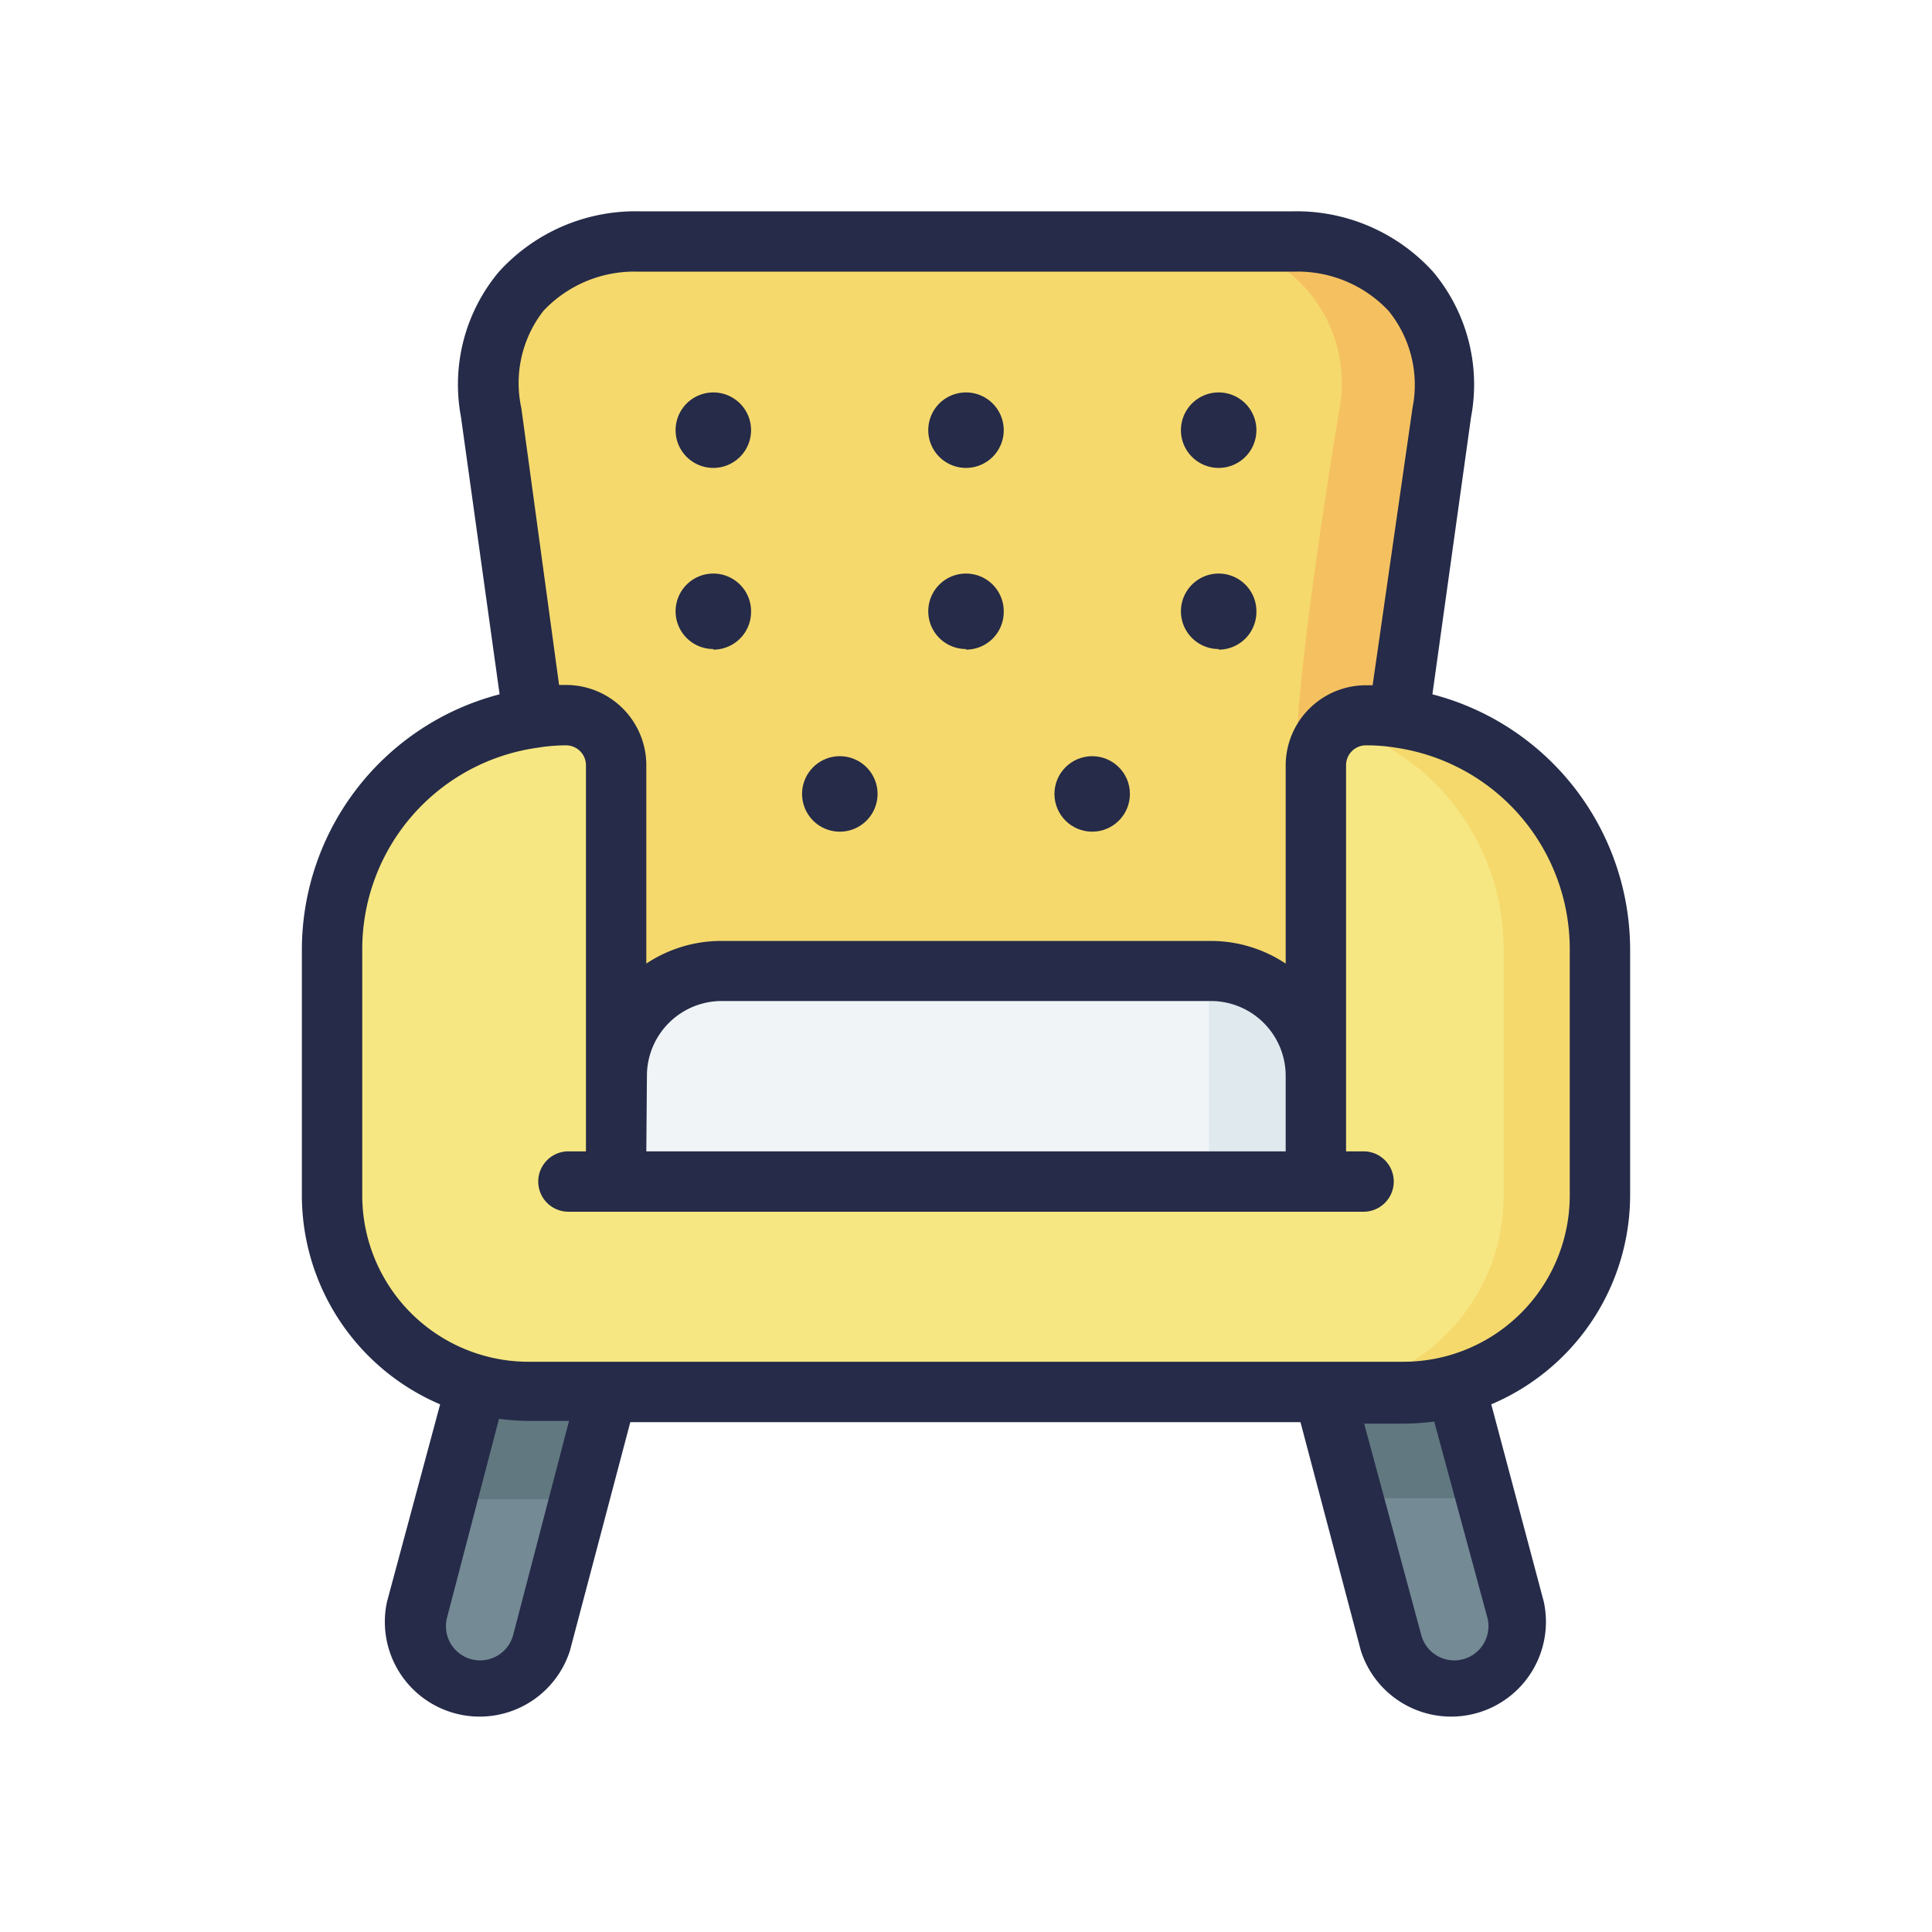 <?xml version="1.0" ?>

<svg width="800px" height="800px" viewBox="0 0 64 64" xmlns="http://www.w3.org/2000/svg">
<defs>
<style>.cls-1{fill:#748a95;}.cls-2{fill:#617880;}.cls-3{fill:#f5d96d;}.cls-4{fill:#f5c160;}.cls-5{fill:#f0f4f7;}.cls-6{fill:#e0e9ee;}.cls-7{fill:#f6e782;}.cls-8{fill:#252b48;}</style>
</defs>
<g data-name="Chair" id="Chair-2">
<path class="cls-1" d="M43.84,46.11l2.23,8.31a2.13,2.13,0,0,0,4.12-1.1l-2-7.44L46,44.08Z" id="path117452-1"/>
<path class="cls-1" d="M15.8,45.88l-2,7.44a2.13,2.13,0,1,0,4.12,1.1l2.23-8.31-2.18-2Z" id="path117440-5"/>
<path class="cls-2" d="M46,44.08l-2.18,2,1,3.55h4.41l-1-3.78Z" id="path382604"/>
<path class="cls-2" d="M18,44.08l-2.18,1.8-1,3.78h4.42l.94-3.55Z" id="rect382514"/>
<path class="cls-3" d="M46.34,23.77l1.4-10.11A4.72,4.72,0,0,0,42.83,8H21.16a4.71,4.71,0,0,0-4.9,5.66l1.4,10.11.24,18.29,28-.73Z" id="rect117817-5"/>
<path class="cls-4" d="M45.89,41.33l.44-17.56,1.41-10.11A4.72,4.72,0,0,0,42.83,8H39.45a4.7,4.7,0,0,1,4.9,5.66S43.23,20.38,43,23.77c-.47,5.84-.44,17.56-.44,17.56Z" id="path375991"/>
<path class="cls-5" d="M43.59,35.65a3.48,3.48,0,0,0-3.48-3.49H23.89a3.48,3.48,0,0,0-3.48,3.49L17.73,38.9l5,4.38,23.47-.82L47.9,38.4Z" id="path81114-4-3"/>
<path class="cls-6" d="M40.05,32.16v7H18l4.75,4.15,23.48-.82L47.9,38.4l-4.31-2.75a3.48,3.48,0,0,0-3.48-3.49Z" id="path369378"/>
<path class="cls-7" d="M43.59,25.34v13.8H20.41V25.34a1.65,1.65,0,0,0-1.66-1.65A7.73,7.73,0,0,0,11,31.43V39.6a6.5,6.5,0,0,0,6.51,6.51H46.47A6.5,6.5,0,0,0,53,39.6V31.43a7.73,7.73,0,0,0-7.73-7.74A1.65,1.65,0,0,0,43.59,25.34Z" id="rect78566-3-8"/>
<path class="cls-3" d="M45.25,23.69a1.61,1.61,0,0,0-1,.32,7.73,7.73,0,0,1,5.56,7.42v8.18a6.5,6.5,0,0,1-6.51,6.5h3.14A6.5,6.5,0,0,0,53,39.61V31.43A7.73,7.73,0,0,0,45.25,23.69Z" id="path371505"/>
<path class="cls-8" d="M23.63,15.5a1.25,1.25,0,0,0,1.25-1.25h0A1.25,1.25,0,0,0,23.63,13h0a1.25,1.25,0,1,0,0,2.5Z"/>
<path class="cls-8" d="M10,31.43V39.6a7.53,7.53,0,0,0,4.58,6.92l-1.76,6.54a3.14,3.14,0,0,0,6.06,1.62l2-7.57H43.08l2,7.57a3.14,3.14,0,0,0,6.06-1.62L49.4,46.52A7.53,7.53,0,0,0,54,39.6V31.43A8.75,8.75,0,0,0,47.45,23l1.28-9.18A5.81,5.81,0,0,0,47.47,9a6.11,6.11,0,0,0-4.64-2H21.17a6.11,6.11,0,0,0-4.64,2,5.81,5.81,0,0,0-1.26,4.81L16.55,23A8.75,8.75,0,0,0,10,31.43ZM17,54.16a1.13,1.13,0,0,1-2.19-.58L16.53,47a8.12,8.12,0,0,0,1,.07h1.32Zm32.27-.58a1.13,1.13,0,0,1-2.19.58l-1.89-7h1.32a8.12,8.12,0,0,0,1-.07Zm-32-40.06A3.89,3.89,0,0,1,18,10.3,4.13,4.13,0,0,1,21.17,9H42.83A4.13,4.13,0,0,1,46,10.3a3.89,3.89,0,0,1,.79,3.22L45.47,22.7h-.22a2.66,2.66,0,0,0-2.66,2.65v6.57a4.48,4.48,0,0,0-2.48-.75H23.89a4.48,4.48,0,0,0-2.48.75V25.34a2.66,2.66,0,0,0-2.66-2.65h-.23Zm4.16,22.13a2.48,2.48,0,0,1,2.48-2.49H40.11a2.48,2.48,0,0,1,2.48,2.49v2.49H21.41ZM17.8,24.77h0a6,6,0,0,1,.95-.08.66.66,0,0,1,.66.65v12.8h-.58a1,1,0,0,0,0,2H45.17a1,1,0,0,0,0-2h-.58V25.34a.66.66,0,0,1,.66-.65,6,6,0,0,1,1,.08h0A6.74,6.74,0,0,1,52,31.43V39.6a5.51,5.51,0,0,1-5.51,5.51H17.53A5.51,5.51,0,0,1,12,39.6V31.43A6.74,6.74,0,0,1,17.8,24.77Z"/>
<path class="cls-8" d="M32,15.5a1.25,1.25,0,0,0,1.25-1.25h0A1.25,1.25,0,0,0,32,13h0a1.25,1.25,0,0,0,0,2.5Z"/>
<path class="cls-8" d="M40.37,15.5a1.25,1.25,0,0,0,1.25-1.25h0A1.25,1.25,0,0,0,40.37,13h0a1.25,1.25,0,0,0,0,2.5Z"/>
<path class="cls-8" d="M23.63,21.52a1.25,1.25,0,0,0,1.25-1.25h0A1.25,1.25,0,0,0,23.63,19h0a1.25,1.25,0,0,0,0,2.5Z"/>
<path class="cls-8" d="M32,21.52a1.25,1.25,0,0,0,1.25-1.25h0A1.25,1.25,0,0,0,32,19h0a1.25,1.25,0,0,0,0,2.5Z"/>
<path class="cls-8" d="M40.37,21.52a1.25,1.25,0,0,0,1.25-1.25h0A1.25,1.25,0,0,0,40.37,19h0a1.25,1.25,0,0,0,0,2.5Z"/>
<path class="cls-8" d="M27.82,27.55h0a1.25,1.25,0,0,0,1.25-1.25h0a1.25,1.25,0,1,0-1.25,1.25Z"/>
<circle class="cls-8" cx="36.18" cy="26.3" r="1.25"/>
</g>
</svg>